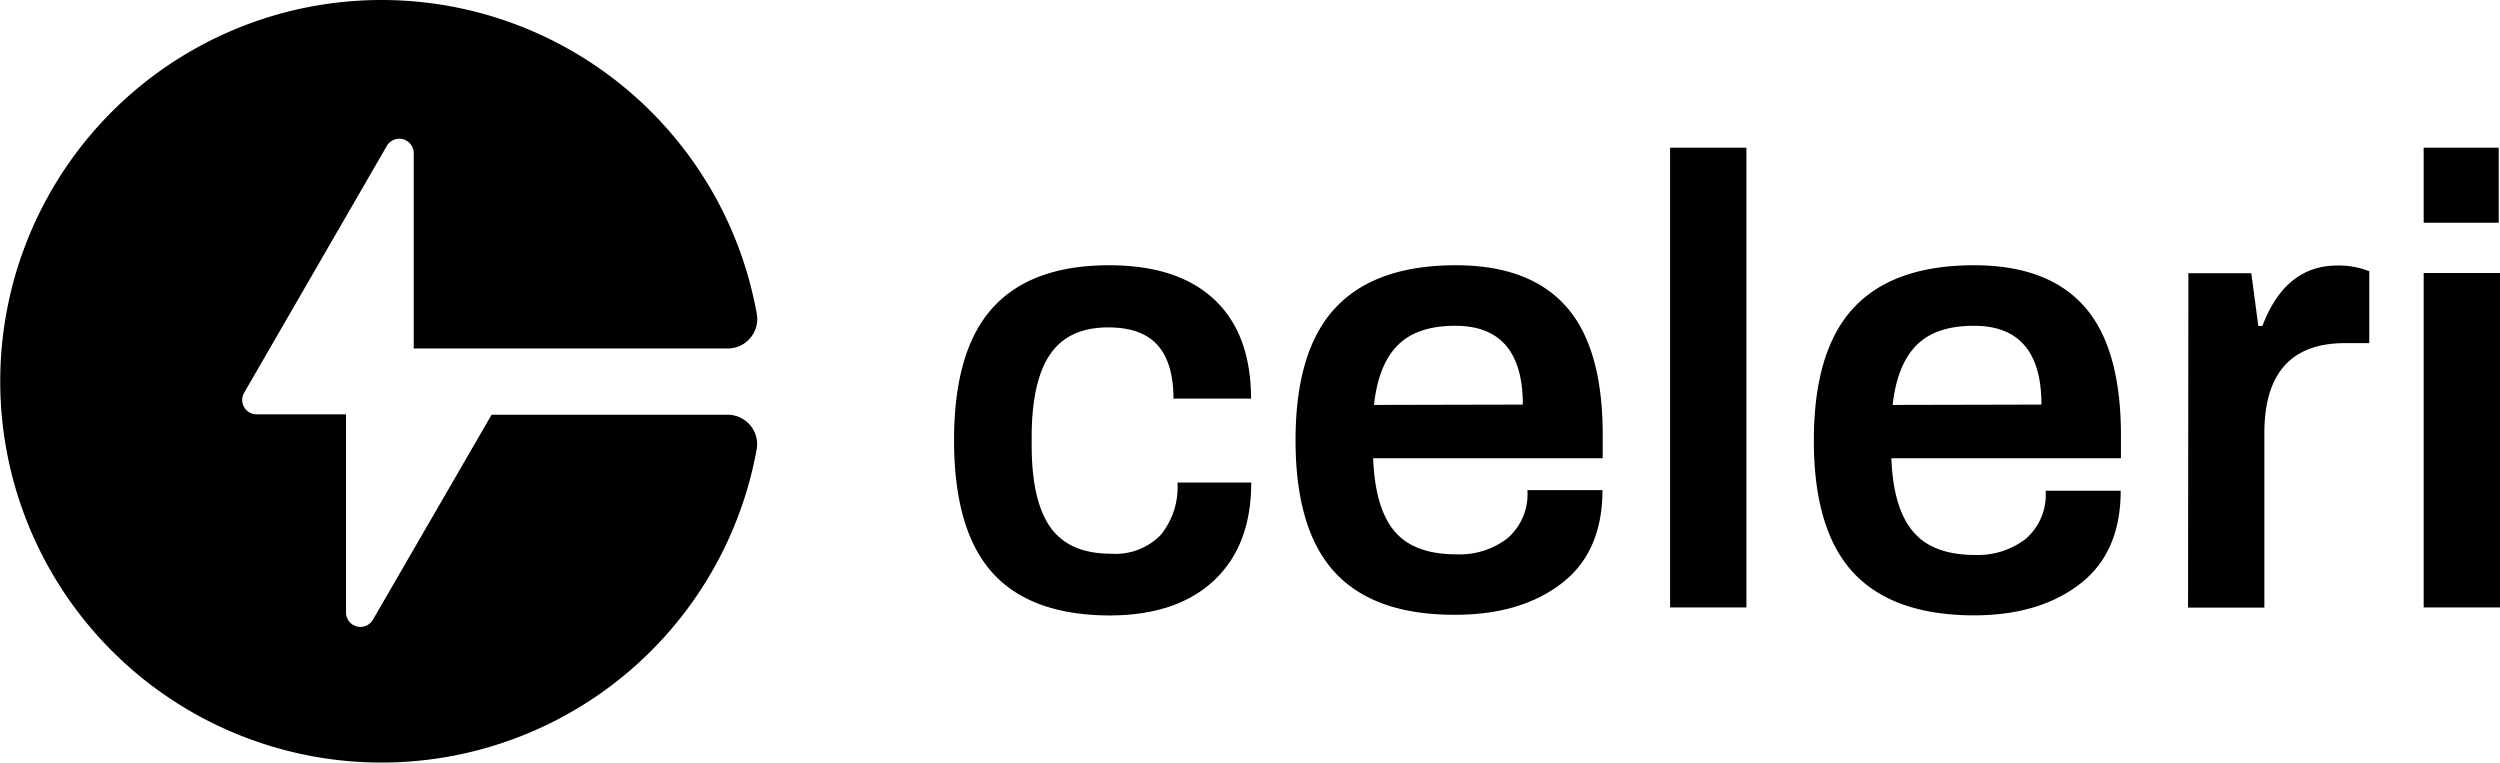 <?xml version="1.0" encoding="UTF-8"?>
<svg xmlns="http://www.w3.org/2000/svg" viewBox="0 0 292.83 89.35">
  <g id="Layer_2" data-name="Layer 2">
    <g id="Capa_1" data-name="Capa 1">
      <path d="M116.22,67.06q-4.47-5-4.47-15.5t4.51-15.49q4.51-5,13.67-5,8,0,12.29,4t4.32,11.62h-9.09q0-4.17-1.86-6.26t-5.81-2.08q-4.62,0-6.78,3.16t-2.16,9.72v.9q0,6.55,2.2,9.64c1.46,2.06,3.84,3.09,7.11,3.09a7.42,7.42,0,0,0,5.77-2.16,8.83,8.83,0,0,0,2-6.18h8.64q0,7.38-4.36,11.47t-12.25,4.1Q120.69,72.05,116.22,67.06Z"></path>
      <path d="M156.37,67.06q-4.62-5-4.62-15.5t4.66-15.49q4.65-5,14.11-5,8.64,0,12.93,4.84T187.73,51v2.68H160.84q.22,5.82,2.49,8.53c1.52,1.82,3.94,2.72,7.27,2.72a9.17,9.17,0,0,0,6-1.9,6.85,6.85,0,0,0,2.31-5.62h8.79q0,7.23-4.77,10.91t-12.44,3.69Q161,72.05,156.37,67.06Zm22-19.67q0-9.22-7.9-9.23c-3,0-5.22.75-6.74,2.27s-2.45,3.84-2.79,7Z"></path>
      <path d="M195.62,17.3h8.94V71.15h-8.94Z"></path>
      <path d="M217.07,67.06q-4.62-5-4.61-15.5t4.65-15.49q4.65-5,14.12-5,8.64,0,12.92,4.84T248.43,51v2.68H221.54q.22,5.82,2.5,8.53C225.55,64.07,228,65,231.3,65a9.17,9.17,0,0,0,6-1.9,6.85,6.85,0,0,0,2.31-5.62h8.79q0,7.23-4.76,10.91t-12.44,3.69Q221.69,72.05,217.07,67.06Zm22.05-19.67q0-9.22-7.89-9.23c-3,0-5.23.75-6.74,2.27s-2.45,3.84-2.8,7Z"></path>
      <path d="M256.33,32h7.37l.82,6.18H265q2.68-7.08,8.79-7.08a9.76,9.76,0,0,1,3.73.67v8.42h-2.83q-9.47,0-9.46,10.58v20.4h-8.94Z"></path>
      <path d="M283.89,17.3h8.79v8.79h-8.79Zm0,14.68h8.94V71.15h-8.94Z"></path>
      <path d="M40.53,71.75V48.53H30.05A1.68,1.68,0,0,1,28.6,46L45.31,17.09a1.69,1.69,0,0,1,3.15.84V40.82H85.24a3.46,3.46,0,0,0,3.4-4.08,44.66,44.66,0,1,0,0,15.84,3.45,3.45,0,0,0-3.41-4H57.58L43.68,72.59A1.69,1.69,0,0,1,40.53,71.75Z"></path>
    </g>
  </g>
</svg>
